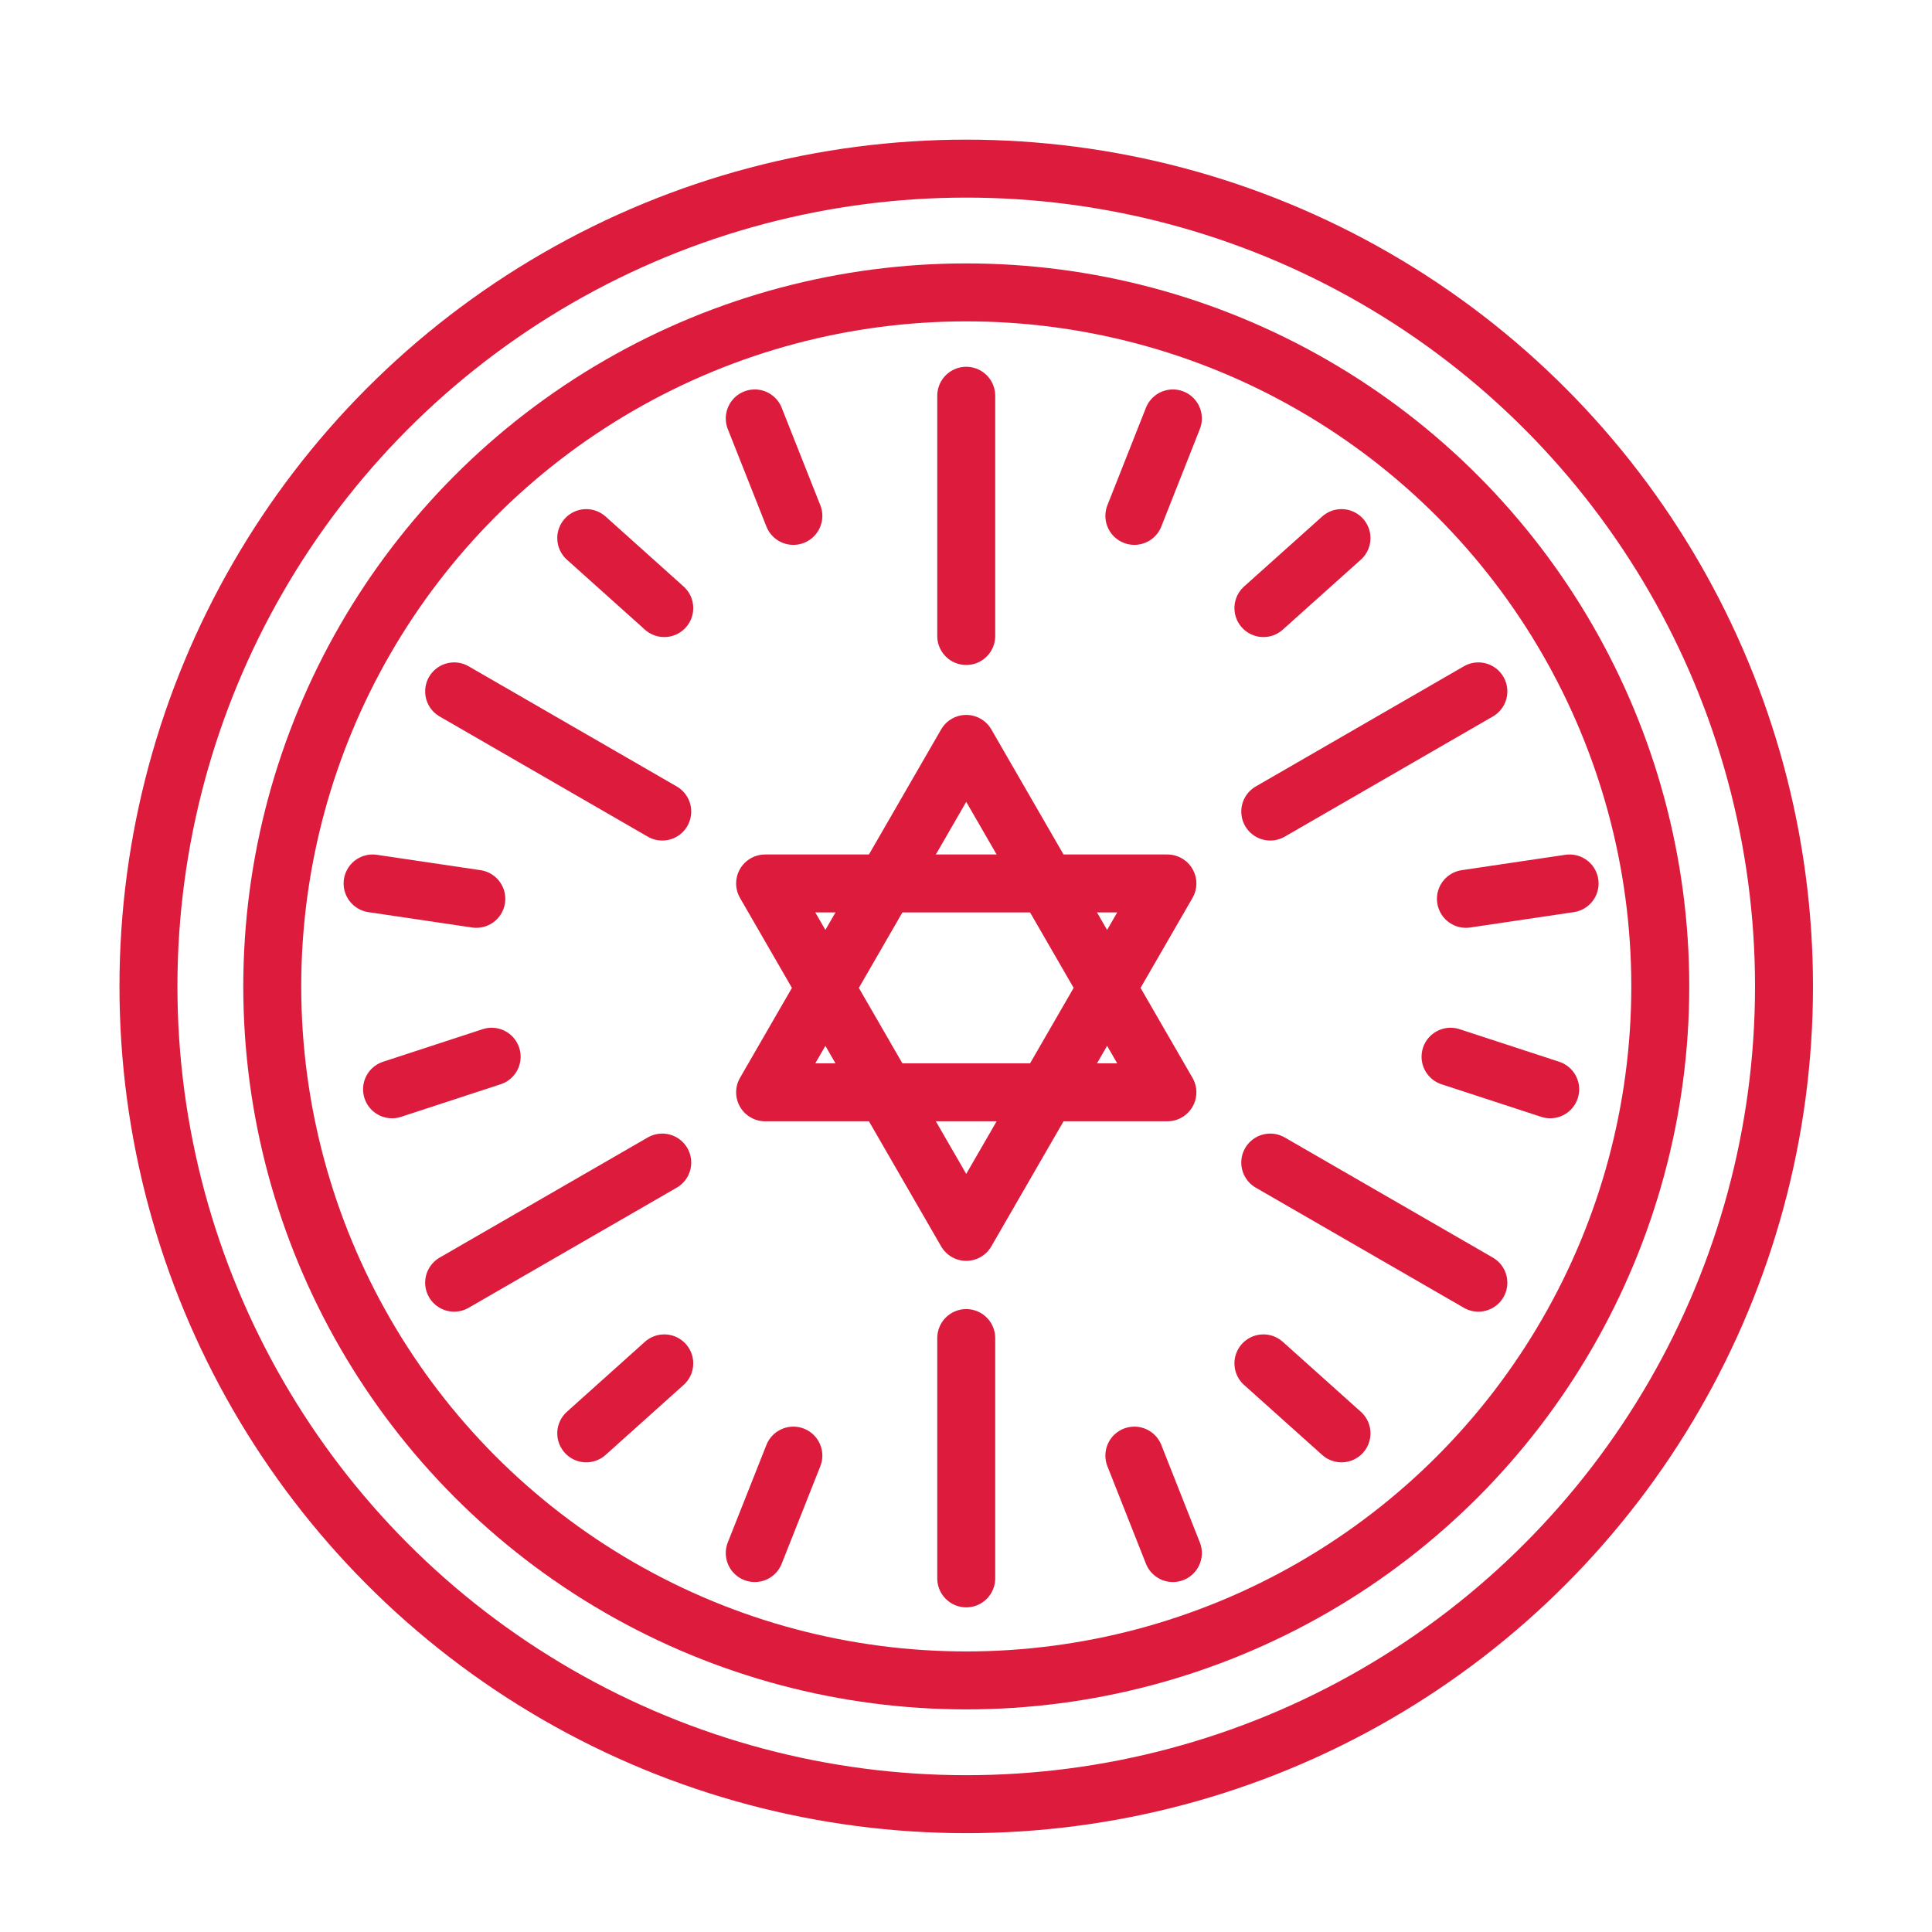 <?xml version="1.0" encoding="utf-8"?>
<!-- Generator: Adobe Illustrator 16.0.0, SVG Export Plug-In . SVG Version: 6.00 Build 0)  -->
<!DOCTYPE svg PUBLIC "-//W3C//DTD SVG 1.1//EN" "http://www.w3.org/Graphics/SVG/1.1/DTD/svg11.dtd">
<svg version="1.1" xmlns="http://www.w3.org/2000/svg" xmlns:xlink="http://www.w3.org/1999/xlink" x="0px" y="0px" width="50px"
	 height="50px" viewBox="0 0 50 50" enable-background="new 0 0 50 50" xml:space="preserve">
<g id="Calque_1" display="none">
	<g display="inline">
		<path fill="#DD1C3D" d="M17.853,35.07c-0.734,0-1.416-0.317-1.874-0.872L4.8,20.816c-0.357-0.434-0.553-0.974-0.553-1.528
			c0-0.733,0.311-1.392,0.875-1.856l8.021-6.621c0.9-0.741,2.338-0.707,3.195,0.124l-1.112,1.15
			c-0.147-0.144-0.34-0.222-0.541-0.222c-0.138,0-0.339,0.032-0.523,0.183L6.14,18.668c-0.199,0.163-0.291,0.361-0.291,0.62
			c0,0.13,0.031,0.323,0.182,0.506l11.18,13.381c0.26,0.314,0.773,0.403,1.13,0.11l8.022-6.622c0.056-0.043,0.103-0.095,0.143-0.152
			l1.316,0.909c-0.125,0.182-0.273,0.343-0.441,0.48l-8.021,6.621C18.929,34.875,18.394,35.07,17.853,35.07z"/>
		<path fill="#DD1C3D" d="M33.056,48.674h-1.6v-4.601c0-1.343,0.563-2.627,1.545-3.526c2.998-2.745,5.754-5.868,6.555-13.828
			c0.244-2.428,0.957-4.785,2.121-7.003c0.119-0.228,0.183-0.472,0.183-0.705c0-0.72-0.491-1.338-1.17-1.472
			c-0.25-0.05-0.514-0.074-0.809-0.074c-2.532,0-5.224,2.805-5.224,8.002v0.52l-0.476,0.213c-4.371,1.941-7.73,5.663-9.22,10.208
			l-0.348,1.063l-1.521-0.498l0.348-1.063c1.576-4.812,5.067-8.779,9.622-10.958c0.189-5.906,3.603-9.086,6.817-9.086
			c0.394,0,0.77,0.035,1.118,0.103c1.426,0.282,2.46,1.562,2.46,3.043c0,0.491-0.126,0.991-0.365,1.448
			c-1.067,2.036-1.723,4.196-1.945,6.42c-0.856,8.515-3.961,12.004-7.067,14.848c-0.652,0.597-1.025,1.452-1.025,2.347V48.674z"/>
		<path fill="#DD1C3D" d="M32.091,27.055l-6.758-1.502c-1.089-0.242-1.88-1.217-1.88-2.315c0-0.197,0.019-0.378,0.059-0.55
			l3.444-16.932c0.25-1.122,1.207-1.895,2.334-1.895c0.182,0,0.36,0.02,0.532,0.057l10.156,2.258
			c1.106,0.247,1.881,1.216,1.881,2.357c0,0.167-0.02,0.338-0.059,0.51l-1.586,7.806l-1.568-0.319l1.591-7.821
			c0.016-0.073,0.022-0.126,0.022-0.176c0-0.385-0.259-0.712-0.629-0.794L29.477,5.48c-0.389-0.088-0.858,0.173-0.954,0.607
			l-3.447,16.934c-0.016,0.073-0.021,0.138-0.021,0.216c0,0.35,0.27,0.674,0.628,0.752l6.756,1.502L32.091,27.055z"/>
		<path fill="#DD1C3D" d="M31.979,19.64c-1.722-0.38-2.925-1.933-2.925-3.775c0-2.207,1.796-4.001,4.001-4.001
			c1.783,0,3.367,1.197,3.852,2.91l-1.54,0.437c-0.29-1.029-1.24-1.747-2.312-1.747c-1.323,0-2.399,1.077-2.399,2.401
			c0,1.085,0.686,1.995,1.669,2.212L31.979,19.64z"/>
		<path fill="#DD1C3D" d="M21.456,19.525c-0.775-0.759-1.203-1.774-1.203-2.86c0-1.352,0.687-2.592,1.838-3.319l0.854,1.353
			c-0.694,0.438-1.093,1.154-1.093,1.966c0,0.652,0.257,1.26,0.723,1.716L21.456,19.525z"/>
		<path fill="#DD1C3D" d="M14.942,26.469c-1.186-0.738-1.893-2.01-1.893-3.402c0-0.622,0.147-1.243,0.426-1.796l1.43,0.719
			c-0.168,0.336-0.254,0.699-0.254,1.078c0,0.836,0.424,1.6,1.135,2.041L14.942,26.469z"/>
		<path fill="#DD1C3D" d="M20.253,48.674h-1.602v-3.855c0-1.188-0.576-2.315-1.582-3.09c-3.242-2.499-4.819-6.518-4.819-12.284
			h1.601c0,5.236,1.372,8.841,4.195,11.017c1.402,1.079,2.207,2.669,2.207,4.357V48.674z"/>
		<path fill="#DD1C3D" d="M19.542,28.668c-1.224,0-2.256-0.91-2.4-2.115L14.671,9.401c-0.014-0.104-0.02-0.198-0.02-0.291
			c0-1.222,0.909-2.252,2.115-2.397l10.329-1.235c0.233-0.027,0.478-0.02,0.702,0.019l-0.266,1.578
			c-0.077-0.013-0.16-0.02-0.242-0.008L16.957,8.302c-0.402,0.048-0.706,0.395-0.706,0.808l2.478,17.234
			c0.05,0.414,0.406,0.725,0.813,0.725l10.408-1.242c0.308-0.035,0.438-0.168,0.52-0.279l1.294,0.943
			c-0.383,0.525-0.943,0.845-1.624,0.926L19.811,28.65C19.722,28.661,19.632,28.668,19.542,28.668z"/>
	</g>
</g>
<g id="Calque_2" display="none">
	<g display="inline">
		<g>
			<path fill="#DD1C3D" stroke="#DD1C3D" stroke-width="0.25" stroke-miterlimit="10" d="M33.618,48.326
				c-0.161-0.122-0.287-0.275-0.385-0.464c-0.66-1.285-1.32-2.568-1.983-3.853c-0.515-0.997-1.03-1.995-1.543-2.992
				c-0.141-0.273-0.183-0.472-0.131-0.62c0.051-0.151,0.208-0.285,0.493-0.419c0.193-0.091,0.389-0.178,0.597-0.27
				c0.098-0.043,0.196-0.087,0.3-0.132l0.087-0.038v-0.741c0-0.482-0.001-0.966,0-1.448c0.001-0.688,0.051-0.791,0.591-1.227
				l0.067-0.055l-0.016-0.086c-0.242-1.319,0.235-2.228,1.46-2.773l0.087-0.037v-1.917l-0.088-0.039
				c-0.962-0.419-1.529-1.228-1.52-2.165c0.01-0.92,0.588-1.729,1.511-2.108l0.09-0.037v-1.689l-0.127-0.018
				c-0.459-0.063-0.918-0.127-1.375-0.191c-1.105-0.155-2.248-0.314-3.372-0.46c-0.63-0.081-1.229-0.284-1.832-0.62
				c-0.318-0.177-0.646-0.355-0.963-0.526c-0.145-0.078-0.291-0.156-0.437-0.235L25,23.095l-0.069,0.131
				c-0.121,0.229-0.111,0.435-0.103,0.616c0.002,0.055,0.005,0.106,0.003,0.156c-0.006,0.224-0.004,0.45-0.003,0.669
				c0.003,0.579,0.006,1.179-0.133,1.75c-0.446,1.813-2.09,3.127-3.91,3.127c-0.125,0-0.253-0.007-0.377-0.02
				c-2.135-0.221-3.715-1.893-3.758-3.975c-0.014-0.647-0.01-1.29-0.003-2.002c0.002-0.254,0.078-0.68,0.558-0.68
				c0.353,0,0.539,0.231,0.555,0.686c0.009,0.274,0.003,0.556-0.003,0.827c-0.012,0.526-0.023,1.067,0.072,1.605
				c0.245,1.384,1.472,2.428,2.854,2.428c0.054,0,0.11-0.002,0.166-0.005c1.602-0.101,2.791-1.292,2.828-2.835
				c0.018-0.712,0.014-1.411,0.009-2.151c-0.002-0.328-0.004-0.66-0.004-0.995v-0.098l-0.09-0.037
				c-1.724-0.714-2.812-2.051-3.964-3.467c-0.495-0.608-1.007-1.237-1.57-1.805l-0.125-0.127l-0.1,0.148
				c-0.097,0.145-0.085,0.293-0.077,0.413c0.003,0.031,0.005,0.063,0.005,0.093c-0.003,0.532-0.003,1.072-0.002,1.594
				c0,0.244,0,0.488,0,0.732c-0.001,0.905-0.396,0.905-0.545,0.905h-0.019c-0.236-0.005-0.548-0.104-0.548-0.887
				c-0.001-0.965-0.001-1.931-0.001-2.9v-1.246l-0.062-0.044c-0.52-0.368-1.102-0.63-1.78-0.802l-0.077-0.019l-0.059,0.054
				c-0.146,0.135-0.118,0.291-0.101,0.383c0.005,0.026,0.009,0.051,0.008,0.068c-0.009,0.303-0.155,0.488-0.435,0.55
				c-0.051,0.012-0.101,0.018-0.147,0.018c-0.264,0-0.4-0.183-0.468-0.336c-0.082-0.184-0.149-0.375-0.221-0.577
				c-0.032-0.092-0.065-0.185-0.101-0.28l-0.036-0.095H11.04l-0.044,0.064c-0.12,0.181-0.113,0.362-0.107,0.508
				c0.002,0.055,0.003,0.107,0,0.153c-0.061,0.645-0.452,1.018-1.075,1.026c-0.224,0.003-0.468,0.004-0.764,0.004
				c-0.182,0-0.364,0-0.546-0.001c-0.183,0-0.365-0.001-0.547-0.001c-0.325,0-0.59,0.002-0.834,0.005l-0.018,0
				c-0.319,0-0.595-0.13-0.893-0.423L6.17,15.962l-1.733,0.001c-0.383,0-0.766,0-1.148-0.002c-0.337-0.001-0.742-0.095-0.755-0.54
				c-0.004-0.148,0.039-0.271,0.129-0.364c0.129-0.134,0.349-0.204,0.636-0.206c0.34-0.001,0.681-0.001,1.022-0.001l1.668,0
				l0.022-0.12c0.061-0.334,0.054-0.653,0.047-0.961c-0.003-0.153-0.006-0.296-0.001-0.442c0.01-0.309,0.113-0.677,0.553-0.677
				l0.008,0c0.448,0.004,0.545,0.377,0.548,0.689c0.004,0.408,0.003,0.808,0.002,1.233c-0.001,0.185-0.001,0.372-0.001,0.562v0.146
				h2.544V4.209H7.313L7.27,4.257C7.137,4.404,7.151,4.576,7.164,4.715C7.167,4.753,7.17,4.789,7.17,4.822
				c-0.002,0.77-0.002,1.541-0.002,2.31c0,0.917,0,1.866-0.004,2.798c-0.001,0.373-0.228,0.634-0.55,0.634l-0.013,0
				c-0.313-0.006-0.526-0.249-0.542-0.619C6.056,9.861,6.056,9.778,6.057,9.69c0-0.035,0-0.069,0-0.104v-4.95l-1.374,0
				c-0.343,0-0.683,0-1.022,0c-0.001,0-0.001,0-0.001,0c-0.055,0-0.105,0-0.155,0.001C3.458,4.638,3.409,4.638,3.361,4.638
				c-0.113,0-0.198-0.004-0.275-0.013C2.757,4.588,2.525,4.347,2.534,4.051c0.01-0.308,0.247-0.524,0.577-0.529
				c0.367-0.005,0.766-0.007,1.255-0.007c0.284,0,0.57,0.001,0.858,0.002c0.292,0,0.587,0.001,0.885,0.001h0.07l0.044-0.055
				c0.288-0.361,0.69-0.435,1.205-0.435c0.052,0,0.104,0,0.157,0.001C7.79,3.034,8.009,3.035,8.277,3.035
				c0.167,0,0.335,0,0.502-0.001c0.166,0,0.333-0.001,0.5-0.001c0.074,0,0.149,0,0.225,0c1.037,0.004,1.348,0.311,1.389,1.363
				c0.002,0.056,0.009,0.108,0.017,0.169c0.003,0.03,0.008,0.062,0.012,0.098l0.014,0.131h2.338l0.038-0.09
				c0.03-0.071,0.058-0.146,0.085-0.218c0.147-0.398,0.257-0.642,0.623-0.642c0.03,0,0.062,0.001,0.094,0.005
				c0.266,0.028,0.423,0.166,0.489,0.818L14.615,4.8h1.823l0.04-0.083c0.039-0.083,0.074-0.172,0.106-0.257
				c0.146-0.381,0.254-0.614,0.59-0.614c0.034,0,0.072,0.002,0.11,0.007c0.252,0.033,0.507,0.154,0.477,0.801l-0.006,0.158
				l0.158-0.005c1.119-0.039,2.189-0.217,3.104-0.38c0.284-0.051,0.57-0.106,0.847-0.159c0.225-0.043,0.45-0.086,0.675-0.128
				c0.063-0.012,0.124-0.017,0.182-0.017c0.303,0,0.513,0.152,0.578,0.417c0.036,0.146,0.015,0.286-0.061,0.403
				c-0.092,0.144-0.261,0.246-0.478,0.289l-0.429,0.084c-1.451,0.284-2.951,0.579-4.456,0.613c-0.096,0.002-0.19,0.01-0.29,0.019
				c-0.047,0.005-0.098,0.009-0.15,0.013L17.34,5.967l-0.032,0.089c-0.284,0.785-0.383,1.596-0.448,2.355
				c-0.191,2.243,0.047,4.366,0.708,6.31c0.006,0.02,0.012,0.04,0.019,0.06c0.043,0.135,0.092,0.288,0.233,0.403
				c1.015,0.833,1.839,1.877,2.636,2.887c0.088,0.113,0.178,0.226,0.266,0.338c1.18,1.487,2.49,2.554,4.004,3.261
				c0.649,0.303,1.289,0.653,1.901,1.041c0.92,0.583,1.919,0.759,2.775,0.855c0.839,0.094,1.689,0.213,2.513,0.328
				c0.361,0.05,0.722,0.101,1.083,0.149l0.13,0.017l0.031-0.126c0.114-0.451,0.023-0.942-0.256-1.382
				c-0.33-0.52-0.887-0.9-1.49-1.019c-0.662-0.13-1.354-0.251-2.114-0.369c-0.517-0.081-0.939-0.305-1.295-0.686
				c-0.299-0.321-0.605-0.644-0.901-0.957c-0.433-0.458-0.883-0.931-1.314-1.402c-0.718-0.786-1.034-1.81-0.866-2.81
				c0.167-0.995,0.794-1.854,1.724-2.359c0.709-0.384,1.431-0.579,2.15-0.579c0.678,0,1.363,0.174,2.038,0.518
				c0.542,0.276,1.079,0.59,1.598,0.894c0.239,0.142,0.488,0.287,0.735,0.428c0.256,0.146,0.367,0.358,0.369,0.707
				c0.012,2.183,0.031,4.153,0.063,6.021c0.018,1.072,0.666,1.776,1.736,1.884l0.135,0.014l0.024-0.134
				c0.091-0.533,0.12-1.078,0.147-1.604c0.017-0.319,0.035-0.648,0.065-0.97c0.008-0.071,0.012-0.143,0.018-0.214
				c0.008-0.141,0.016-0.274,0.044-0.401c0.045-0.206,0.172-0.45,0.518-0.45c0.017,0,0.033,0,0.05,0.001
				c0.333,0.022,0.53,0.227,0.517,0.535c-0.049,1.017-0.116,2.222-0.252,3.444c-0.057,0.513-0.567,0.92-1.163,0.928h-0.027
				c-0.166,0-0.337-0.02-0.52-0.041c-0.097-0.011-0.196-0.022-0.301-0.032l-0.147-0.014l-0.012,0.148
				c-0.056,0.711-0.045,1.425-0.034,2.112c0.004,0.222,0.006,0.443,0.007,0.665l0.001,0.094l0.085,0.038
				c1.04,0.47,1.538,1.178,1.52,2.163c-0.016,0.963-0.506,1.64-1.497,2.067l-0.09,0.039v1.956l0.087,0.038
				c1.222,0.543,1.692,1.456,1.439,2.79L35.931,36.1l0.093,0.052c0.447,0.246,0.63,0.633,0.604,1.298
				c-0.017,0.456-0.014,0.901-0.01,1.375c0.003,0.203,0.004,0.408,0.004,0.615v0.094l0.087,0.04
				c0.104,0.047,0.208,0.093,0.312,0.141c0.234,0.103,0.454,0.2,0.672,0.31c0.214,0.109,0.347,0.237,0.394,0.384
				c0.045,0.139,0.018,0.311-0.085,0.51c-0.683,1.333-1.381,2.687-2.058,3.996c-0.525,1.017-1.049,2.032-1.572,3.052
				c-0.051,0.096-0.129,0.174-0.214,0.255c-0.034,0.034-0.07,0.068-0.104,0.106H33.618z M33.827,40.235
				c-0.936,0-1.851,0.177-2.8,0.541l-0.151,0.059l2.955,5.728l2.956-5.732l-0.153-0.058C35.676,40.411,34.758,40.235,33.827,40.235z
				 M32.203,39.26l0.171-0.029c0.444-0.077,0.905-0.113,1.407-0.113c0.445,0,0.93,0.028,1.525,0.092l0.161,0.018v-1.99h-3.265V39.26
				z M33.834,34.266c-0.279,0-0.548,0.105-0.738,0.285c-0.404,0.384-0.43,0.944-0.065,1.46l0.044,0.063h1.53l0.043-0.069
				c0.366-0.591,0.313-1.143-0.15-1.513C34.315,34.347,34.08,34.266,33.834,34.266z M33.83,27.997c-0.587,0-1.052,0.466-1.059,1.06
				c-0.002,0.291,0.104,0.562,0.3,0.764c0.194,0.201,0.462,0.313,0.75,0.314h0.008c0.593,0,1.061-0.465,1.064-1.059
				c0.004-0.59-0.468-1.073-1.053-1.079H33.83z M28.812,13.497c-0.5,0-1.005,0.125-1.503,0.371
				c-0.684,0.337-1.146,0.918-1.271,1.594c-0.126,0.675,0.1,1.385,0.616,1.946c0.448,0.486,0.911,0.974,1.358,1.445
				c0.257,0.271,0.514,0.542,0.77,0.813c0.135,0.144,0.304,0.322,0.563,0.369c0.708,0.127,1.417,0.252,2.131,0.378l0.948,0.168
				v-5.511l-0.074-0.041c-0.227-0.128-0.45-0.259-0.666-0.386c-0.502-0.292-0.975-0.567-1.478-0.813
				C29.753,13.608,29.284,13.497,28.812,13.497z M14.079,6.11c-0.615,2.516-0.627,4.932-0.041,7.384l0.023,0.098l0.1,0.013
				c0.461,0.063,0.895,0.191,1.353,0.328c0.147,0.043,0.298,0.089,0.455,0.133l0.239,0.068l-0.056-0.243
				c-0.625-2.623-0.645-5.147-0.065-7.714l0.041-0.179h-2.021L14.079,6.11z M11.865,5.955c-0.295,0-0.558,0.016-0.804,0.048
				L10.934,6.02v7.458h1.94l-0.035-0.175c-0.49-2.4-0.466-4.733,0.072-7.134L12.948,6L12.777,5.99
				C12.436,5.969,12.151,5.955,11.865,5.955z"/>
		</g>
		<g>
			<path fill="#DD1C3D" stroke="#DD1C3D" stroke-width="0.25" stroke-miterlimit="10" d="M44.458,17.226
				c-0.031,0-0.061,0-0.092-0.001c-0.721-0.027-1.31-0.344-1.746-0.943c-0.684-0.934-1.375-1.89-2.058-2.842
				c-0.172-0.241-0.368-0.441-0.6-0.616c-0.224-0.167-0.454-0.335-0.678-0.497c-0.575-0.417-1.168-0.848-1.694-1.328
				c-0.598-0.543-1.245-0.618-1.857-0.618c-0.203,0-0.408,0.009-0.627,0.019c-0.07,0.002-0.143,0.006-0.215,0.009l-0.396,0.015
				l0.312,0.246c0.125,0.099,0.238,0.189,0.345,0.275c0.215,0.172,0.401,0.322,0.594,0.464c1.126,0.831,1.602,1.899,1.453,3.267
				c-0.039,0.355-0.058,0.715-0.077,1.064c-0.01,0.205-0.021,0.417-0.037,0.624c-0.027,0.389-0.231,0.611-0.559,0.611
				c-0.01,0-0.02,0-0.03,0c-0.47-0.02-0.524-0.423-0.517-0.661c0.021-0.568,0.057-1.188,0.112-1.952
				c0.058-0.806-0.243-1.454-0.918-1.979l-0.25-0.194c-0.931-0.725-1.895-1.475-2.813-2.244c-1.047-0.878-1.815-2.025-2.287-3.412
				c-0.084-0.248-0.087-0.462-0.01-0.619c0.059-0.117,0.163-0.201,0.311-0.25c0.062-0.021,0.122-0.031,0.181-0.031
				c0.249,0,0.455,0.187,0.567,0.511c0.354,1.035,0.932,1.954,1.714,2.733c0.275,0.272,0.555,0.394,0.905,0.394
				c0.015,0,0.029,0,0.045-0.001c0.267-0.007,0.558-0.011,0.919-0.011c0.189,0,0.378,0.001,0.567,0.002
				c0.19,0.001,0.38,0.001,0.569,0.001c0.196,0,0.391-0.001,0.587-0.003l0.045,0c0.611,0,1.148,0.184,1.643,0.563
				c0.983,0.754,1.996,1.525,3.012,2.291c0.164,0.123,0.308,0.276,0.467,0.497c0.655,0.913,1.322,1.832,2.003,2.771
				c0.35,0.481,0.726,0.726,1.118,0.726c0.204,0,0.41-0.067,0.612-0.2c0.335-0.22,0.811-0.747,0.229-1.803
				c-0.087-0.159-0.179-0.317-0.269-0.471c-0.187-0.323-0.38-0.657-0.536-0.998c-0.599-1.323-1.537-2.488-2.868-3.561
				c-0.733-0.591-1.445-1.236-2.135-1.86c-0.269-0.243-0.535-0.484-0.806-0.725c-0.446-0.397-0.836-0.628-1.261-0.746l-1.402-0.39
				c-1.553-0.432-3.159-0.878-4.736-1.32c-0.302-0.085-0.615-0.125-0.956-0.125c-0.543,0-1.079,0.105-1.6,0.208
				c-0.188,0.037-0.38,0.075-0.57,0.107c-0.417,0.071-0.838,0.154-1.245,0.233c-0.271,0.053-0.542,0.106-0.814,0.156
				c-0.06,0.011-0.117,0.017-0.171,0.017c-0.317,0-0.536-0.175-0.59-0.468c-0.025-0.143,0.002-0.276,0.08-0.387
				c0.091-0.127,0.238-0.21,0.425-0.241c0.502-0.083,1.008-0.188,1.498-0.29c1.063-0.222,2.165-0.452,3.277-0.452
				c0.107,0,0.217,0.002,0.321,0.006C30.979,2.799,31.008,2.8,31.037,2.8c0.518,0,1.019-0.181,1.502-0.354
				c0.104-0.038,0.208-0.074,0.313-0.11c0.768-0.262,1.516-0.389,2.287-0.389c0.569,0,1.156,0.073,1.748,0.216
				c1.025,0.25,2.081,0.448,3.101,0.64c0.492,0.093,1.002,0.188,1.501,0.289c0.179,0.036,0.367,0.08,0.526,0.161
				c1.397,0.706,2.704,1.488,3.886,2.328c0.73,0.519,0.992,1.348,0.737,2.334c-0.22,0.851-0.953,1.476-1.867,1.59
				c-0.115,0.015-0.231,0.023-0.355,0.033c-0.059,0.005-0.119,0.009-0.181,0.014l-0.243,0.021l0.134,0.205
				c0.756,1.149,1.403,2.369,2.031,3.548c0.094,0.178,0.188,0.355,0.284,0.532c0.388,0.728,0.371,1.578-0.044,2.272
				C45.984,16.816,45.261,17.226,44.458,17.226z M35.017,3.031c-0.423,0-0.813,0.09-1.192,0.276l-0.347,0.169l0.371,0.103
				c0.378,0.104,0.744,0.208,1.104,0.309c0.829,0.232,1.61,0.453,2.403,0.66c0.854,0.225,1.557,0.605,2.152,1.163
				c0.084,0.082,0.17,0.164,0.256,0.248c0.347,0.336,0.706,0.686,1.134,0.91c0.944,0.495,1.948,0.913,2.917,1.317l0.289,0.121
				c0.145,0.061,0.294,0.092,0.442,0.092c0.52,0,0.951-0.382,1.027-0.909c0.075-0.524-0.125-0.934-0.596-1.213
				c-0.552-0.33-1.112-0.668-1.653-0.996c-0.437-0.264-0.873-0.527-1.311-0.789c-0.255-0.153-0.54-0.26-0.852-0.321l-0.478-0.092
				c-1.497-0.29-3.044-0.59-4.563-0.901C35.807,3.111,35.412,3.031,35.017,3.031z"/>
		</g>
	</g>
</g>
<g id="Calque_3" display="none">
	<g display="inline">
		<g>
			<g>
				<g>
					
						<path fill="none" stroke="#DD1C3D" stroke-width="1.5" stroke-linecap="round" stroke-linejoin="round" stroke-miterlimit="10" d="
						M20.71,18.9V7.176c0-1.183,0.958-2.142,2.142-2.142h0.288c1.183,0,2.143,0.959,2.143,2.142v14.201"/>
					
						<path fill="none" stroke="#DD1C3D" stroke-width="1.5" stroke-linecap="round" stroke-linejoin="round" stroke-miterlimit="10" d="
						M25.282,19.243V9.318c0-1.183,0.958-2.142,2.142-2.142h0.288c1.183,0,2.143,0.959,2.143,2.142v13.034"/>
					
						<path fill="none" stroke="#DD1C3D" stroke-width="1.5" stroke-linecap="round" stroke-linejoin="round" stroke-miterlimit="10" d="
						M12.9,34.549c-0.283-0.696-0.511-1.463-0.667-2.308c-1.37-7.434-1.942-11.21-1.942-11.21s2.757-1.384,3.752,1.08
						c1.52,3.763,2.094,5.615,2.094,5.615V9.523c0-1.183,0.958-2.142,2.142-2.142h0.288c1.183,0,2.143,0.959,2.143,2.142v11.854"/>
					
						<path fill="none" stroke="#DD1C3D" stroke-width="1.5" stroke-linecap="round" stroke-linejoin="round" stroke-miterlimit="10" d="
						M20.335,40.943c-1.258-0.353-3.164-1.117-4.835-2.649"/>
					
						<path fill="none" stroke="#DD1C3D" stroke-width="1.5" stroke-linecap="round" stroke-linejoin="round" stroke-miterlimit="10" d="
						M33.046,37.267c-0.812,1.684-2.05,3.041-3.654,3.446"/>
					
						<path fill="none" stroke="#DD1C3D" stroke-width="1.5" stroke-linecap="round" stroke-linejoin="round" stroke-miterlimit="10" d="
						M34.157,27.726v4.686c0,0.688-0.073,1.414-0.216,2.138"/>
					
						<path fill="none" stroke="#DD1C3D" stroke-width="1.5" stroke-linecap="round" stroke-linejoin="round" stroke-miterlimit="10" d="
						M29.854,22.352v-9.08c0-1.183,0.959-2.142,2.142-2.142l0,0c1.183,0,2.143,0.959,2.143,2.142l-0.012,8.105"/>
				</g>
				
					<polyline fill="none" stroke="#DD1C3D" stroke-width="1.5" stroke-linecap="round" stroke-linejoin="round" stroke-miterlimit="10" points="
					19.267,40.713 19.267,46.022 31.108,46.022 31.108,39.833 				"/>
			</g>
			
				<path fill="none" stroke="#DD1C3D" stroke-width="1.5" stroke-linecap="round" stroke-linejoin="round" stroke-miterlimit="10" d="
				M16.138,27.726c0,0,6.858,1.009,6.858,5.96"/>
		</g>
		<g>
			
				<line fill="none" stroke="#DD1C3D" stroke-width="1.5" stroke-linecap="round" stroke-linejoin="round" stroke-miterlimit="10" x1="31.108" y1="27.124" x2="38.592" y2="20.832"/>
			
				<line fill="none" stroke="#DD1C3D" stroke-width="1.5" stroke-linecap="round" stroke-linejoin="round" stroke-miterlimit="10" x1="42.047" y1="18.905" x2="46.17" y2="18.905"/>
			
				<line fill="none" stroke="#DD1C3D" stroke-width="1.5" stroke-linecap="round" stroke-linejoin="round" stroke-miterlimit="10" x1="42.047" y1="22.352" x2="47.127" y2="22.352"/>
		</g>
		<g>
			
				<line fill="none" stroke="#DD1C3D" stroke-width="1.5" stroke-linecap="round" stroke-linejoin="round" stroke-miterlimit="10" x1="31.108" y1="32.494" x2="38.592" y2="38.785"/>
			
				<line fill="none" stroke="#DD1C3D" stroke-width="1.5" stroke-linecap="round" stroke-linejoin="round" stroke-miterlimit="10" x1="42.047" y1="40.713" x2="46.17" y2="40.713"/>
			
				<line fill="none" stroke="#DD1C3D" stroke-width="1.5" stroke-linecap="round" stroke-linejoin="round" stroke-miterlimit="10" x1="42.047" y1="37.266" x2="47.127" y2="37.266"/>
		</g>
		<g>
			
				<line fill="none" stroke="#DD1C3D" stroke-width="1.5" stroke-linecap="round" stroke-linejoin="round" stroke-miterlimit="10" x1="17.487" y1="33.686" x2="11.42" y2="38.785"/>
			
				<line fill="none" stroke="#DD1C3D" stroke-width="1.5" stroke-linecap="round" stroke-linejoin="round" stroke-miterlimit="10" x1="7.967" y1="40.713" x2="3.843" y2="40.713"/>
			
				<line fill="none" stroke="#DD1C3D" stroke-width="1.5" stroke-linecap="round" stroke-linejoin="round" stroke-miterlimit="10" x1="7.967" y1="37.266" x2="2.887" y2="37.266"/>
		</g>
	</g>
</g>
<g id="Calque_4">
	<g>
		
			<circle fill="none" stroke="#DD1C3D" stroke-width="1.5" stroke-linecap="round" stroke-linejoin="round" stroke-miterlimit="10" cx="25.006" cy="25.528" r="21.164"/>
		
			<circle fill="none" stroke="#DD1C3D" stroke-width="1.5" stroke-linecap="round" stroke-linejoin="round" stroke-miterlimit="10" cx="25.007" cy="25.528" r="17.961"/>
		
			<polygon fill="none" stroke="#DD1C3D" stroke-width="1.5" stroke-linecap="round" stroke-linejoin="round" stroke-miterlimit="10" points="
			25.006,19.252 19.801,28.269 30.212,28.269 		"/>
		
			<polygon fill="none" stroke="#DD1C3D" stroke-width="1.5" stroke-linecap="round" stroke-linejoin="round" stroke-miterlimit="10" points="
			25.006,31.881 19.801,22.864 30.212,22.864 		"/>
		
			<line fill="none" stroke="#DD1C3D" stroke-width="1.5" stroke-linecap="round" stroke-linejoin="round" stroke-miterlimit="10" x1="25.006" y1="10.242" x2="25.006" y2="16.46"/>
		
			<line fill="none" stroke="#DD1C3D" stroke-width="1.5" stroke-linecap="round" stroke-linejoin="round" stroke-miterlimit="10" x1="25.006" y1="34.629" x2="25.006" y2="40.848"/>
		
			<line fill="none" stroke="#DD1C3D" stroke-width="1.5" stroke-linecap="round" stroke-linejoin="round" stroke-miterlimit="10" x1="11.753" y1="17.893" x2="17.139" y2="21.003"/>
		
			<line fill="none" stroke="#DD1C3D" stroke-width="1.5" stroke-linecap="round" stroke-linejoin="round" stroke-miterlimit="10" x1="32.874" y1="30.087" x2="38.26" y2="33.196"/>
		
			<line fill="none" stroke="#DD1C3D" stroke-width="1.5" stroke-linecap="round" stroke-linejoin="round" stroke-miterlimit="10" x1="38.26" y1="17.893" x2="32.874" y2="21.003"/>
		
			<line fill="none" stroke="#DD1C3D" stroke-width="1.5" stroke-linecap="round" stroke-linejoin="round" stroke-miterlimit="10" x1="17.139" y1="30.087" x2="11.753" y2="33.196"/>
		
			<line fill="none" stroke="#DD1C3D" stroke-width="1.5" stroke-linecap="round" stroke-linejoin="round" stroke-miterlimit="10" x1="19.533" y1="10.829" x2="20.532" y2="13.351"/>
		
			<line fill="none" stroke="#DD1C3D" stroke-width="1.5" stroke-linecap="round" stroke-linejoin="round" stroke-miterlimit="10" x1="15.172" y1="13.926" x2="17.191" y2="15.737"/>
		
			<line fill="none" stroke="#DD1C3D" stroke-width="1.5" stroke-linecap="round" stroke-linejoin="round" stroke-miterlimit="10" x1="9.643" y1="22.864" x2="12.327" y2="23.262"/>
		
			<line fill="none" stroke="#DD1C3D" stroke-width="1.5" stroke-linecap="round" stroke-linejoin="round" stroke-miterlimit="10" x1="10.146" y1="28.191" x2="12.724" y2="27.348"/>
		
			<line fill="none" stroke="#DD1C3D" stroke-width="1.5" stroke-linecap="round" stroke-linejoin="round" stroke-miterlimit="10" x1="40.621" y1="22.864" x2="37.938" y2="23.262"/>
		
			<line fill="none" stroke="#DD1C3D" stroke-width="1.5" stroke-linecap="round" stroke-linejoin="round" stroke-miterlimit="10" x1="40.119" y1="28.191" x2="37.54" y2="27.348"/>
		
			<line fill="none" stroke="#DD1C3D" stroke-width="1.5" stroke-linecap="round" stroke-linejoin="round" stroke-miterlimit="10" x1="30.354" y1="10.829" x2="29.357" y2="13.351"/>
		
			<line fill="none" stroke="#DD1C3D" stroke-width="1.5" stroke-linecap="round" stroke-linejoin="round" stroke-miterlimit="10" x1="34.718" y1="13.926" x2="32.697" y2="15.737"/>
		<g>
			
				<line fill="none" stroke="#DD1C3D" stroke-width="1.5" stroke-linecap="round" stroke-linejoin="round" stroke-miterlimit="10" x1="19.533" y1="40.193" x2="20.532" y2="37.671"/>
			
				<line fill="none" stroke="#DD1C3D" stroke-width="1.5" stroke-linecap="round" stroke-linejoin="round" stroke-miterlimit="10" x1="15.172" y1="37.095" x2="17.191" y2="35.284"/>
			
				<line fill="none" stroke="#DD1C3D" stroke-width="1.5" stroke-linecap="round" stroke-linejoin="round" stroke-miterlimit="10" x1="30.354" y1="40.193" x2="29.357" y2="37.671"/>
			
				<line fill="none" stroke="#DD1C3D" stroke-width="1.5" stroke-linecap="round" stroke-linejoin="round" stroke-miterlimit="10" x1="34.718" y1="37.095" x2="32.697" y2="35.284"/>
		</g>
	</g>
</g>
<g id="Calque_5" display="none">
	<g display="inline">
		<g>
			<g>
				
					<path fill="none" stroke="#DD1C3D" stroke-width="1.5" stroke-linecap="round" stroke-linejoin="round" stroke-miterlimit="10" d="
					M33.615,6.929"/>
				
					<path fill="none" stroke="#DD1C3D" stroke-width="1.5" stroke-linecap="round" stroke-linejoin="round" stroke-miterlimit="10" d="
					M11.596,37.603V9.912c0-2.316,1.877-4.194,4.194-4.194h26.782"/>
				
					<path fill="none" stroke="#DD1C3D" stroke-width="1.5" stroke-linecap="round" stroke-linejoin="round" stroke-miterlimit="10" d="
					M42.181,5.718L42.181,5.718c2.175,0,3.937,1.763,3.937,3.937v4.716h-7.873V9.655C38.244,7.48,40.007,5.718,42.181,5.718z"/>
				
					<path fill="none" stroke="#DD1C3D" stroke-width="1.5" stroke-linecap="round" stroke-linejoin="round" stroke-miterlimit="10" d="
					M33.615,45.303c-1.744,0-3.157-1.414-3.157-3.158v-4.542H3.895v4.066c0,2.006,1.627,3.634,3.634,3.634h11.227h14.177
					c2.527,0.356,4.934-2.046,5.312-5.313v-25.62"/>
			</g>
		</g>
		<g>
			
				<polyline fill="none" stroke="#DD1C3D" stroke-width="1.5" stroke-linecap="round" stroke-linejoin="round" stroke-miterlimit="10" points="
				27.347,13.001 23.875,15.984 20.403,13.001 			"/>
			
				<line fill="none" stroke="#DD1C3D" stroke-width="1.5" stroke-linecap="round" stroke-linejoin="round" stroke-miterlimit="10" x1="23.875" y1="10.644" x2="23.875" y2="21.888"/>
		</g>
		<g>
			
				<polygon fill="none" stroke="#DD1C3D" stroke-width="1.5" stroke-linecap="round" stroke-linejoin="round" stroke-miterlimit="10" points="
				23.875,29.803 28.102,25.511 19.648,25.511 			"/>
			
				<polygon fill="none" stroke="#DD1C3D" stroke-width="1.5" stroke-linecap="round" stroke-linejoin="round" stroke-miterlimit="10" points="
				23.875,29.803 28.102,34.096 19.648,34.096 			"/>
		</g>
	</g>
</g>
<g id="Calque_6" display="none">
	<g display="inline">
		<path fill="#DD1C3D" d="M23.439,43.362c-8.969,0-16.265-7.295-16.265-16.266c0-3.332,1-6.536,2.895-9.264l1.335,0.927
			c-1.704,2.455-2.604,5.337-2.604,8.337c0,8.072,6.568,14.64,14.639,14.64c8.073,0,14.64-6.567,14.64-14.64
			c0-8.071-6.566-14.639-14.64-14.639c-3.222,0-6.279,1.027-8.839,2.97l-0.983-1.296c2.845-2.159,6.242-3.3,9.822-3.3
			c8.97,0,16.267,7.296,16.267,16.266C39.706,36.067,32.409,43.362,23.439,43.362z"/>
		<path fill="#DD1C3D" d="M12.273,17.63l-1.241-1.051c0.356-0.421,0.695-0.78,1.096-1.167l1.128,1.172
			C12.891,16.936,12.597,17.249,12.273,17.63z"/>
		<path fill="#DD1C3D" d="M34.601,47.871l-0.771-1.432c0.394-0.213,0.78-0.437,1.159-0.671l0.859,1.38
			C35.439,47.402,35.024,47.643,34.601,47.871z"/>
		<path fill="#DD1C3D" d="M37.139,46.287l-0.946-1.323c3.202-2.292,5.738-5.399,7.33-8.984l1.485,0.661
			C43.299,40.489,40.577,43.825,37.139,46.287z"/>
		<path fill="#DD1C3D" d="M14.879,6.876l-0.637-1.497c0.498-0.212,0.938-0.381,1.451-0.559l0.533,1.538
			C15.748,6.523,15.339,6.68,14.879,6.876z"/>
		<path fill="#DD1C3D" d="M4.056,16.786l-1.435-0.768C4.84,11.867,8.206,8.5,12.356,6.282l0.767,1.434
			C9.258,9.783,6.122,12.919,4.056,16.786z"/>
		<path fill="#DD1C3D" d="M23.439,47.43c-11.211,0-20.332-9.121-20.332-20.333c0-11.211,9.121-20.332,20.332-20.332
			c11.212,0,20.333,9.121,20.333,20.332C43.772,38.309,34.651,47.43,23.439,47.43z M23.439,8.392
			c-10.314,0-18.705,8.391-18.705,18.705c0,10.314,8.391,18.706,18.705,18.706c10.315,0,18.707-8.392,18.707-18.706
			C42.146,16.783,33.755,8.392,23.439,8.392z"/>
		<path fill="#DD1C3D" d="M23.439,32.79c-3.139,0-5.692-2.554-5.692-5.693c0-3.139,2.553-5.692,5.692-5.692s5.693,2.554,5.693,5.692
			C29.133,30.236,26.578,32.79,23.439,32.79z M23.439,23.031c-2.241,0-4.065,1.824-4.065,4.066c0,2.243,1.825,4.066,4.065,4.066
			c2.242,0,4.067-1.823,4.067-4.066C27.507,24.855,25.682,23.031,23.439,23.031z"/>
		<polygon fill="#DD1C3D" points="24.253,26.283 22.627,26.283 22.627,27.91 24.253,27.91 24.253,26.283 		"/>
		<path fill="#DD1C3D" d="M23.439,32.79c-6.54,0-11.73-4.896-11.947-5.105l-0.614-0.588l0.614-0.587
			c0.217-0.208,5.408-5.105,11.947-5.105c6.541,0,11.732,4.897,11.949,5.105l0.614,0.587l-0.614,0.588
			C35.172,27.894,29.98,32.79,23.439,32.79z M13.301,27.097c1.549,1.252,5.545,4.066,10.139,4.066c4.606,0,8.593-2.813,10.14-4.064
			c-1.549-1.252-5.545-4.068-10.14-4.068C18.834,23.031,14.847,25.844,13.301,27.097z"/>
		<path fill="#DD1C3D" d="M40.845,17.773l-1.153-1.146l6.856-6.887c0.304-0.304,0.478-0.724,0.478-1.152
			c0-0.428-0.174-0.847-0.476-1.15l-3.451-3.45c-0.604-0.605-1.695-0.605-2.3,0l-6.868,6.869l-1.15-1.15l6.869-6.869
			c0.605-0.605,1.444-0.953,2.3-0.953s1.694,0.347,2.3,0.953l3.45,3.451c0.606,0.605,0.953,1.444,0.953,2.3
			c0,0.856-0.347,1.695-0.953,2.3L40.845,17.773z"/>
	</g>
</g>
</svg>
